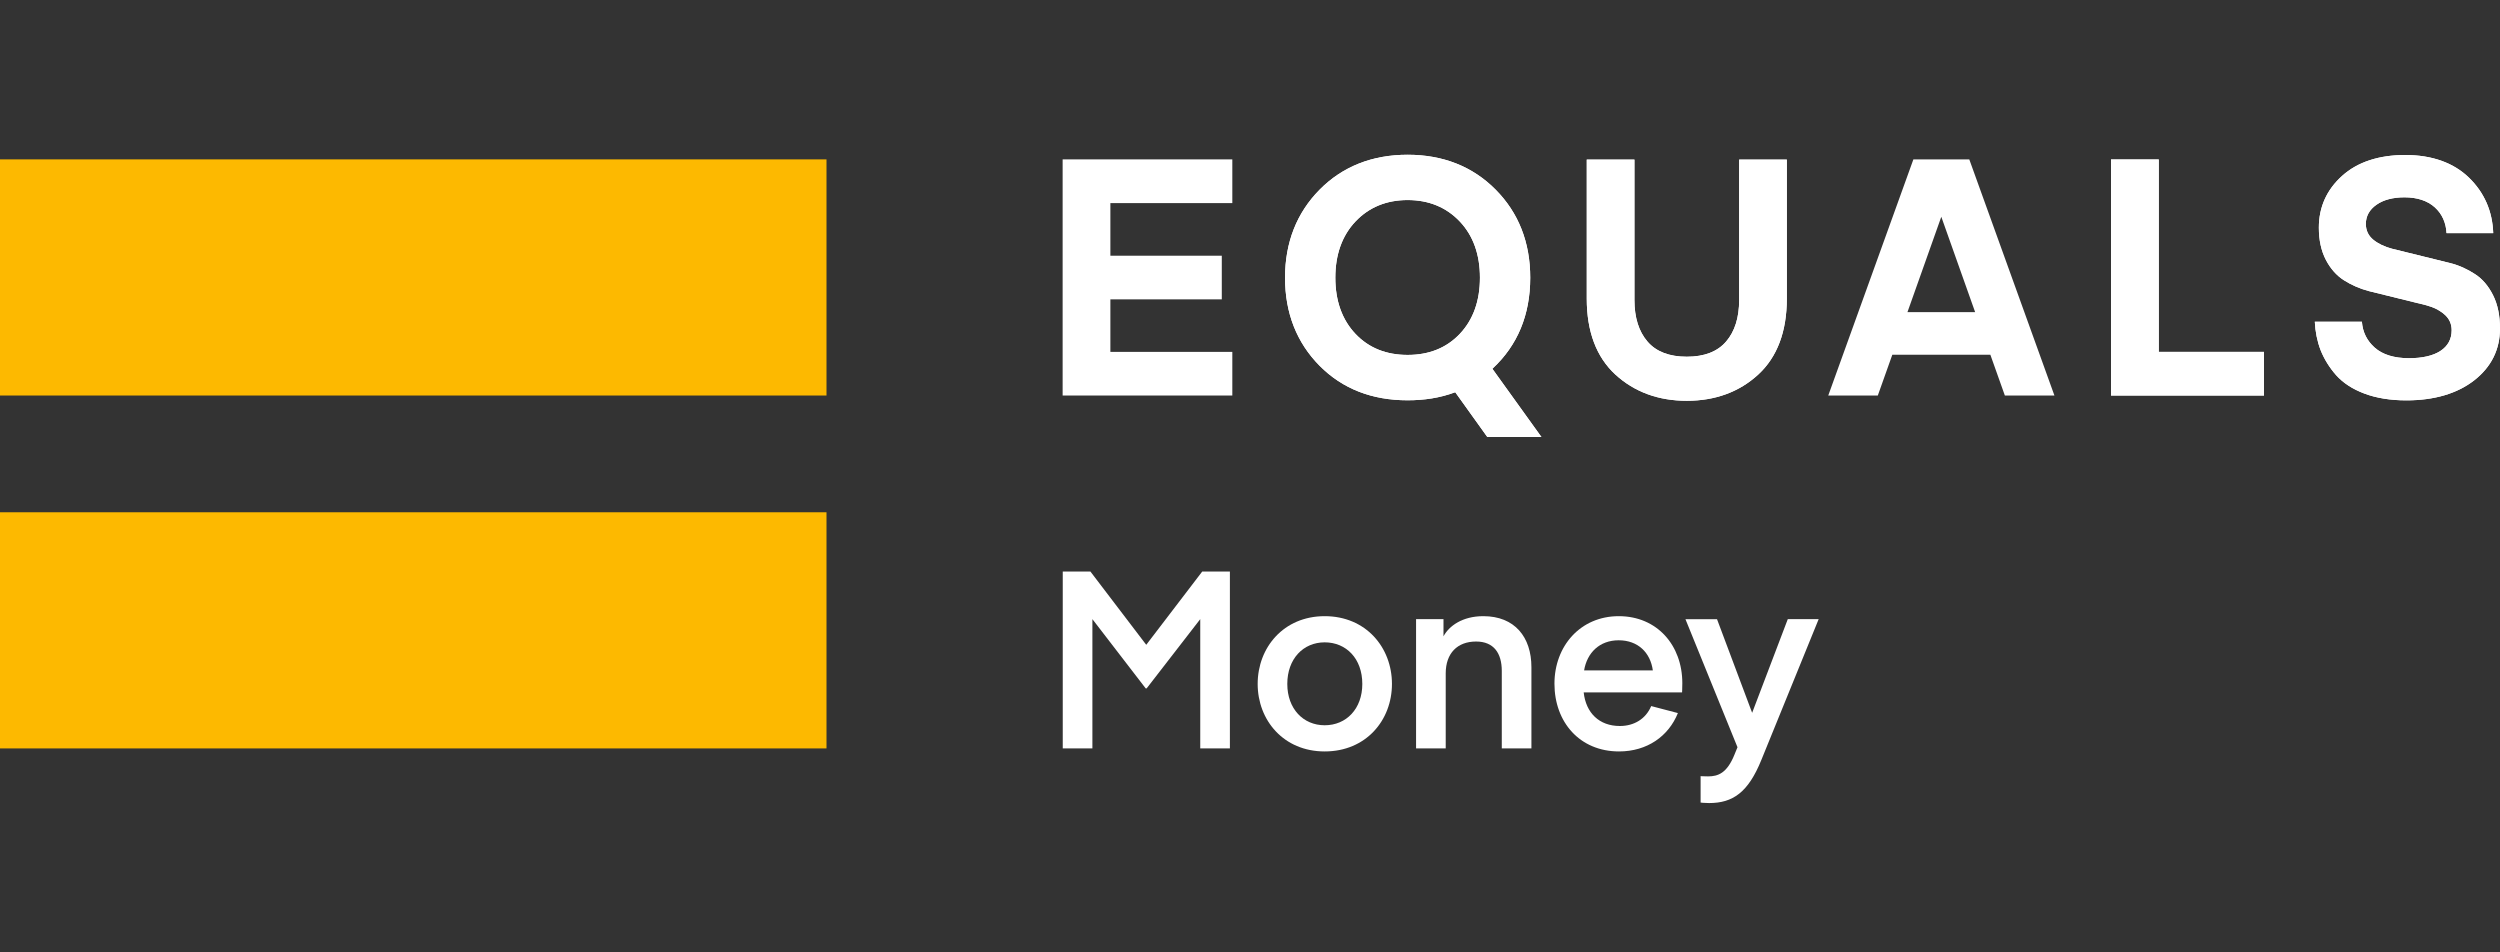 <svg width="210" height="80" viewBox="0 0 210 80" fill="none" xmlns="http://www.w3.org/2000/svg">
<rect x="0" y="0" width="210" height="80" fill="#333333" stroke="none"/>
<path d="M100.987 48.009H103.311V62.865H100.821V52.007L96.319 57.823H96.236L91.761 52.007V62.865H89.271V48.009H91.595L96.284 54.164L100.987 48.009Z" fill="white"/>
<path d="M105.644 57.45C105.644 54.393 107.822 51.758 111.273 51.758C114.745 51.758 116.924 54.393 116.924 57.45C116.924 60.507 114.745 63.121 111.273 63.121C107.822 63.121 105.644 60.5 105.644 57.45ZM111.273 60.922C113.092 60.922 114.434 59.539 114.434 57.45C114.434 55.334 113.092 53.957 111.273 53.957C109.475 53.957 108.133 55.341 108.133 57.45C108.133 59.539 109.475 60.922 111.273 60.922Z" fill="white"/>
<path d="M124.6 51.758C127.235 51.758 128.639 53.515 128.639 56.046V62.865H126.15V56.357C126.15 54.87 125.479 53.888 123.992 53.888C122.422 53.888 121.44 54.87 121.44 56.565V62.865H118.95V52.007H121.253V53.452C121.709 52.595 122.823 51.758 124.6 51.758Z" fill="white"/>
<path d="M135.997 63.121C132.711 63.121 130.574 60.673 130.574 57.429C130.574 54.269 132.753 51.758 135.976 51.758C139.199 51.758 141.315 54.206 141.315 57.388C141.315 57.789 141.294 58.162 141.294 58.162H133.03C133.216 59.878 134.33 60.984 136.066 60.984C137.255 60.984 138.244 60.396 138.701 59.31L140.942 59.898C140.16 61.842 138.362 63.121 135.997 63.121ZM133.064 56.316H138.839C138.632 54.808 137.58 53.784 135.969 53.784C134.364 53.784 133.313 54.829 133.064 56.316Z" fill="white"/>
<path d="M144.227 52.006L147.18 59.877L150.175 52.006H152.769L147.955 63.833C146.848 66.572 145.548 67.457 143.563 67.457C143.148 67.457 142.851 67.416 142.851 67.416V65.196C142.851 65.196 143.141 65.216 143.48 65.216C144.317 65.216 145.071 64.947 145.7 63.377L145.949 62.768L141.578 52.013H144.227V52.006Z" fill="white"/>
<path d="M103.515 17.061V13.388H89.261V33.224H103.515V29.558H93.272V25.146H102.63V21.48H93.272V17.061H103.515Z" fill="white"/>
<path d="M177.325 13.395V33.224H190.175V29.558H181.336V13.395H177.325Z" fill="white"/>
<path d="M196.235 31.515C196.809 32.158 197.605 32.683 198.601 33.057C199.603 33.437 200.807 33.631 202.128 33.631C204.466 33.631 206.409 33.064 207.841 31.943C209.272 30.823 209.999 29.357 209.999 27.586C209.999 26.507 209.805 25.573 209.418 24.799C209.03 24.024 208.525 23.429 207.903 23.028C207.28 22.62 206.575 22.288 205.8 22.095C205.358 21.984 201.326 20.995 200.945 20.898C200.302 20.732 199.749 20.462 199.348 20.13C198.939 19.791 198.732 19.349 198.732 18.809C198.732 18.159 199.029 17.613 199.624 17.198C200.212 16.783 201.021 16.575 201.983 16.575C203.034 16.575 203.912 16.859 204.528 17.419C205.13 17.965 205.462 18.699 205.51 19.584H209.431C209.369 17.737 208.678 16.167 207.384 14.915C206.084 13.657 204.258 13.02 202.038 13.02C199.832 13.02 198.026 13.608 196.733 14.777C195.44 15.939 194.783 17.405 194.783 19.121C194.783 20.158 194.976 21.057 195.364 21.811C195.751 22.558 196.263 23.139 196.878 23.533C197.501 23.934 198.227 24.253 198.988 24.453C199.382 24.557 203.435 25.546 203.788 25.636C204.424 25.802 204.943 26.071 205.337 26.417C205.738 26.763 205.939 27.206 205.939 27.745C205.939 28.485 205.621 29.073 204.991 29.481C204.369 29.889 203.463 30.09 202.349 30.09C201.125 30.09 200.143 29.792 199.479 29.204C198.829 28.631 198.462 27.897 198.4 27.026H194.444C194.485 27.863 194.644 28.665 194.928 29.405C195.225 30.152 195.661 30.864 196.235 31.515Z" fill="white"/>
<path d="M150.101 13.408H146.089V25.207C146.089 26.666 145.723 27.842 144.996 28.686C144.27 29.537 143.157 29.965 141.69 29.965C140.224 29.965 139.111 29.537 138.384 28.686C137.658 27.842 137.292 26.666 137.292 25.207V13.408H133.287V25.089C133.287 27.849 134.096 29.993 135.687 31.459C137.285 32.925 139.304 33.666 141.69 33.666C144.077 33.666 146.103 32.925 147.694 31.459C149.285 29.993 150.094 27.856 150.094 25.089V13.408H150.101Z" fill="white"/>
<path d="M125.386 30.948C127.481 29.004 128.54 26.438 128.54 23.326C128.54 20.366 127.564 17.876 125.635 15.932C123.712 13.989 121.222 13 118.241 13C115.26 13 112.77 13.989 110.848 15.932C108.925 17.876 107.943 20.366 107.943 23.326C107.943 26.293 108.918 28.776 110.848 30.727C112.777 32.67 115.26 33.624 118.241 33.624C119.625 33.624 120.959 33.424 122.204 32.96L122.239 32.947L122.26 32.974L124.936 36.709H129.48L125.358 30.976L125.386 30.948ZM122.619 28.05C121.492 29.239 120.019 29.814 118.241 29.814C116.464 29.814 114.991 29.239 113.863 28.05C112.736 26.86 112.169 25.27 112.169 23.326C112.169 21.383 112.736 19.792 113.863 18.602C114.991 17.413 116.464 16.804 118.241 16.804C120.019 16.804 121.492 17.413 122.619 18.602C123.747 19.792 124.314 21.383 124.314 23.326C124.314 25.27 123.747 26.86 122.619 28.05Z" fill="white"/>
<path d="M177.325 13.395V33.224H190.175V29.558H181.336V13.395H177.325Z" fill="white"/>
<path d="M196.235 31.515C196.809 32.158 197.605 32.683 198.601 33.057C199.603 33.437 200.807 33.631 202.128 33.631C204.466 33.631 206.409 33.064 207.841 31.943C209.272 30.823 209.999 29.357 209.999 27.586C209.999 26.507 209.805 25.573 209.418 24.799C209.03 24.024 208.525 23.429 207.903 23.028C207.28 22.62 206.575 22.288 205.8 22.095C205.358 21.984 201.326 20.995 200.945 20.898C200.302 20.732 199.749 20.462 199.348 20.13C198.939 19.791 198.732 19.349 198.732 18.809C198.732 18.159 199.029 17.613 199.624 17.198C200.212 16.783 201.021 16.575 201.983 16.575C203.034 16.575 203.912 16.859 204.528 17.419C205.13 17.965 205.462 18.699 205.51 19.584H209.431C209.369 17.737 208.678 16.167 207.384 14.915C206.084 13.657 204.258 13.02 202.038 13.02C199.832 13.02 198.026 13.608 196.733 14.777C195.44 15.939 194.783 17.405 194.783 19.121C194.783 20.158 194.976 21.057 195.364 21.811C195.751 22.558 196.263 23.139 196.878 23.533C197.501 23.934 198.227 24.253 198.988 24.453C199.382 24.557 203.435 25.546 203.788 25.636C204.424 25.802 204.943 26.071 205.337 26.417C205.738 26.763 205.939 27.206 205.939 27.745C205.939 28.485 205.621 29.073 204.991 29.481C204.369 29.889 203.463 30.09 202.349 30.09C201.125 30.09 200.143 29.792 199.479 29.204C198.829 28.631 198.462 27.897 198.4 27.026H194.444C194.485 27.863 194.644 28.665 194.928 29.405C195.225 30.152 195.661 30.864 196.235 31.515Z" fill="white"/>
<path d="M150.101 13.408H146.089V25.207C146.089 26.666 145.723 27.842 144.996 28.686C144.27 29.537 143.157 29.965 141.69 29.965C140.224 29.965 139.111 29.537 138.384 28.686C137.658 27.842 137.292 26.666 137.292 25.207V13.408H133.287V25.089C133.287 27.849 134.096 29.993 135.687 31.459C137.285 32.925 139.304 33.666 141.69 33.666C144.077 33.666 146.103 32.925 147.694 31.459C149.285 29.993 150.094 27.856 150.094 25.089V13.408H150.101Z" fill="white"/>
<path d="M125.386 30.948C127.481 29.004 128.54 26.438 128.54 23.326C128.54 20.366 127.564 17.876 125.635 15.932C123.712 13.989 121.222 13 118.241 13C115.26 13 112.77 13.989 110.848 15.932C108.925 17.876 107.943 20.366 107.943 23.326C107.943 26.293 108.918 28.776 110.848 30.727C112.777 32.67 115.26 33.624 118.241 33.624C119.625 33.624 120.959 33.424 122.204 32.96L122.239 32.947L122.26 32.974L124.936 36.709H129.48L125.358 30.976L125.386 30.948ZM122.619 28.05C121.492 29.239 120.019 29.814 118.241 29.814C116.464 29.814 114.991 29.239 113.863 28.05C112.736 26.86 112.169 25.27 112.169 23.326C112.169 21.383 112.736 19.792 113.863 18.602C114.991 17.413 116.464 16.804 118.241 16.804C120.019 16.804 121.492 17.413 122.619 18.602C123.747 19.792 124.314 21.383 124.314 23.326C124.314 25.27 123.747 26.86 122.619 28.05Z" fill="white"/>
<path d="M165.42 13.388H160.724L153.573 33.224H157.736L158.954 29.8H167.191L168.408 33.224H172.572L165.42 13.388ZM160.226 26.218L163.069 18.209L165.911 26.218C165.918 26.218 160.268 26.211 160.226 26.218Z" fill="white"/>
<path d="M69.426 13.388H0V33.224H69.426V13.388Z" fill="#FDB900"/>
<path d="M69.426 43.031H0V62.867H69.426V43.031Z" fill="#FDB900"/>
</svg>
